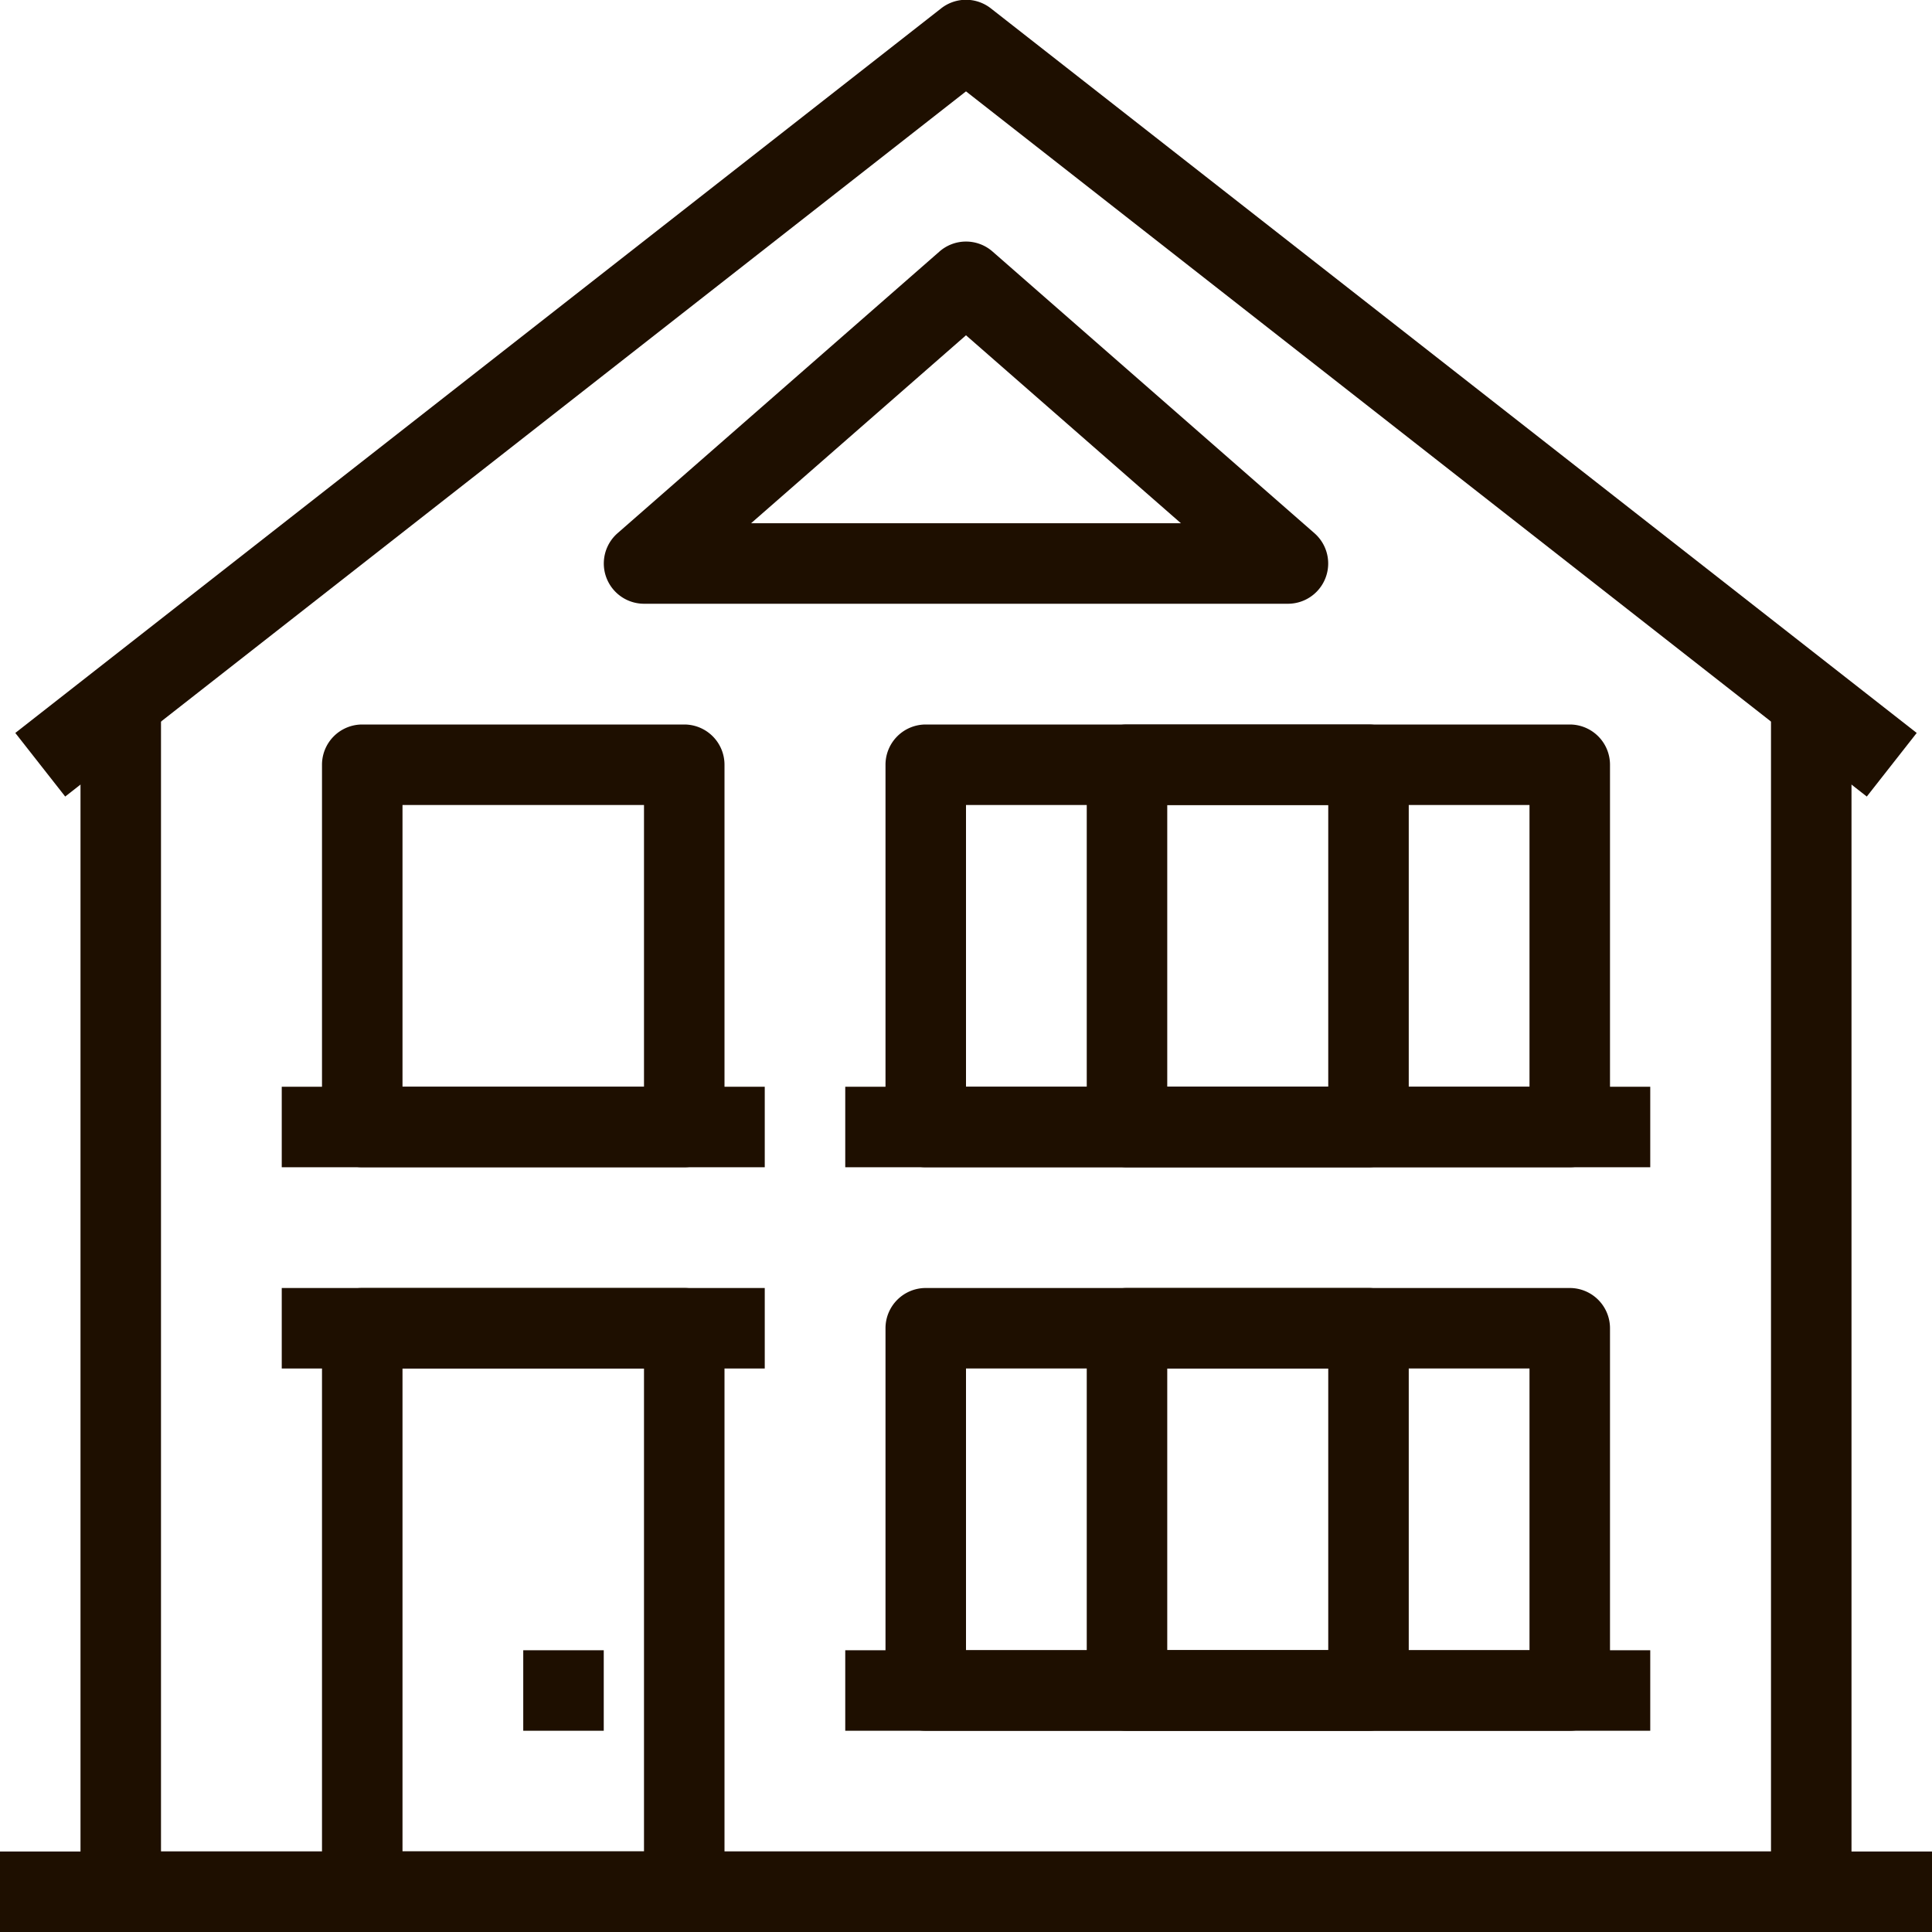 <svg xmlns="http://www.w3.org/2000/svg" viewBox="0 0 48 48">
<defs>
<style>.cls-1{fill:#1e0f00;}</style>
</defs>
<title>Asset 451</title>
<g id="Layer_2" data-name="Layer 2">
<g id="_1" data-name="1">
<rect class="cls-1" y="46" width="48" height="2"/>
<path class="cls-1" d="M17,48H9a1,1,0,0,1-1-1V33a1,1,0,0,1,1-1h8a1,1,0,0,1,1,1V47A1,1,0,0,1,17,48Zm-7-2h6V34H10Z"/>
<path class="cls-1" d="M34,29H28a1,1,0,0,1-1-1V19a1,1,0,0,1,1-1h6a1,1,0,0,1,1,1v9A1,1,0,0,1,34,29Zm-5-2h4V20H29Z"/>
<path class="cls-1" d="M39,29H23a1,1,0,0,1-1-1V19a1,1,0,0,1,1-1H39a1,1,0,0,1,1,1v9A1,1,0,0,1,39,29ZM24,27H38V20H24Z"/>
<path class="cls-1" d="M32,15H16a1,1,0,0,1-.66-1.75l8-7a1,1,0,0,1,1.32,0l8,7A1,1,0,0,1,32,15ZM18.66,13H29.34L24,8.33Z"/>
<path class="cls-1" d="M17,29H9a1,1,0,0,1-1-1V19a1,1,0,0,1,1-1h8a1,1,0,0,1,1,1v9A1,1,0,0,1,17,29Zm-7-2h6V20H10Z"/>
<rect class="cls-1" x="7" y="32" width="12" height="2"/><rect class="cls-1" x="21" y="27" width="20" height="2"/>
<path class="cls-1" d="M34,43H28a1,1,0,0,1-1-1V33a1,1,0,0,1,1-1h6a1,1,0,0,1,1,1v9A1,1,0,0,1,34,43Zm-5-2h4V34H29Z"/>
<path class="cls-1" d="M39,43H23a1,1,0,0,1-1-1V33a1,1,0,0,1,1-1H39a1,1,0,0,1,1,1v9A1,1,0,0,1,39,43ZM24,41H38V34H24Z"/>
<rect class="cls-1" x="21" y="41" width="20" height="2"/><rect class="cls-1" x="7" y="27" width="12" height="2"/>
<rect class="cls-1" x="13" y="41" width="2" height="2"/><path class="cls-1" d="M45,48H3a1,1,0,0,1-1-1V17H4V46H44V17h2V47A1,1,0,0,1,45,48Z"/>
<path class="cls-1" d="M46.38,19.79,24,2.27,1.62,19.79.38,18.21l23-18a1,1,0,0,1,1.24,0l23,18Z"/>
</g>
</g>
</svg>